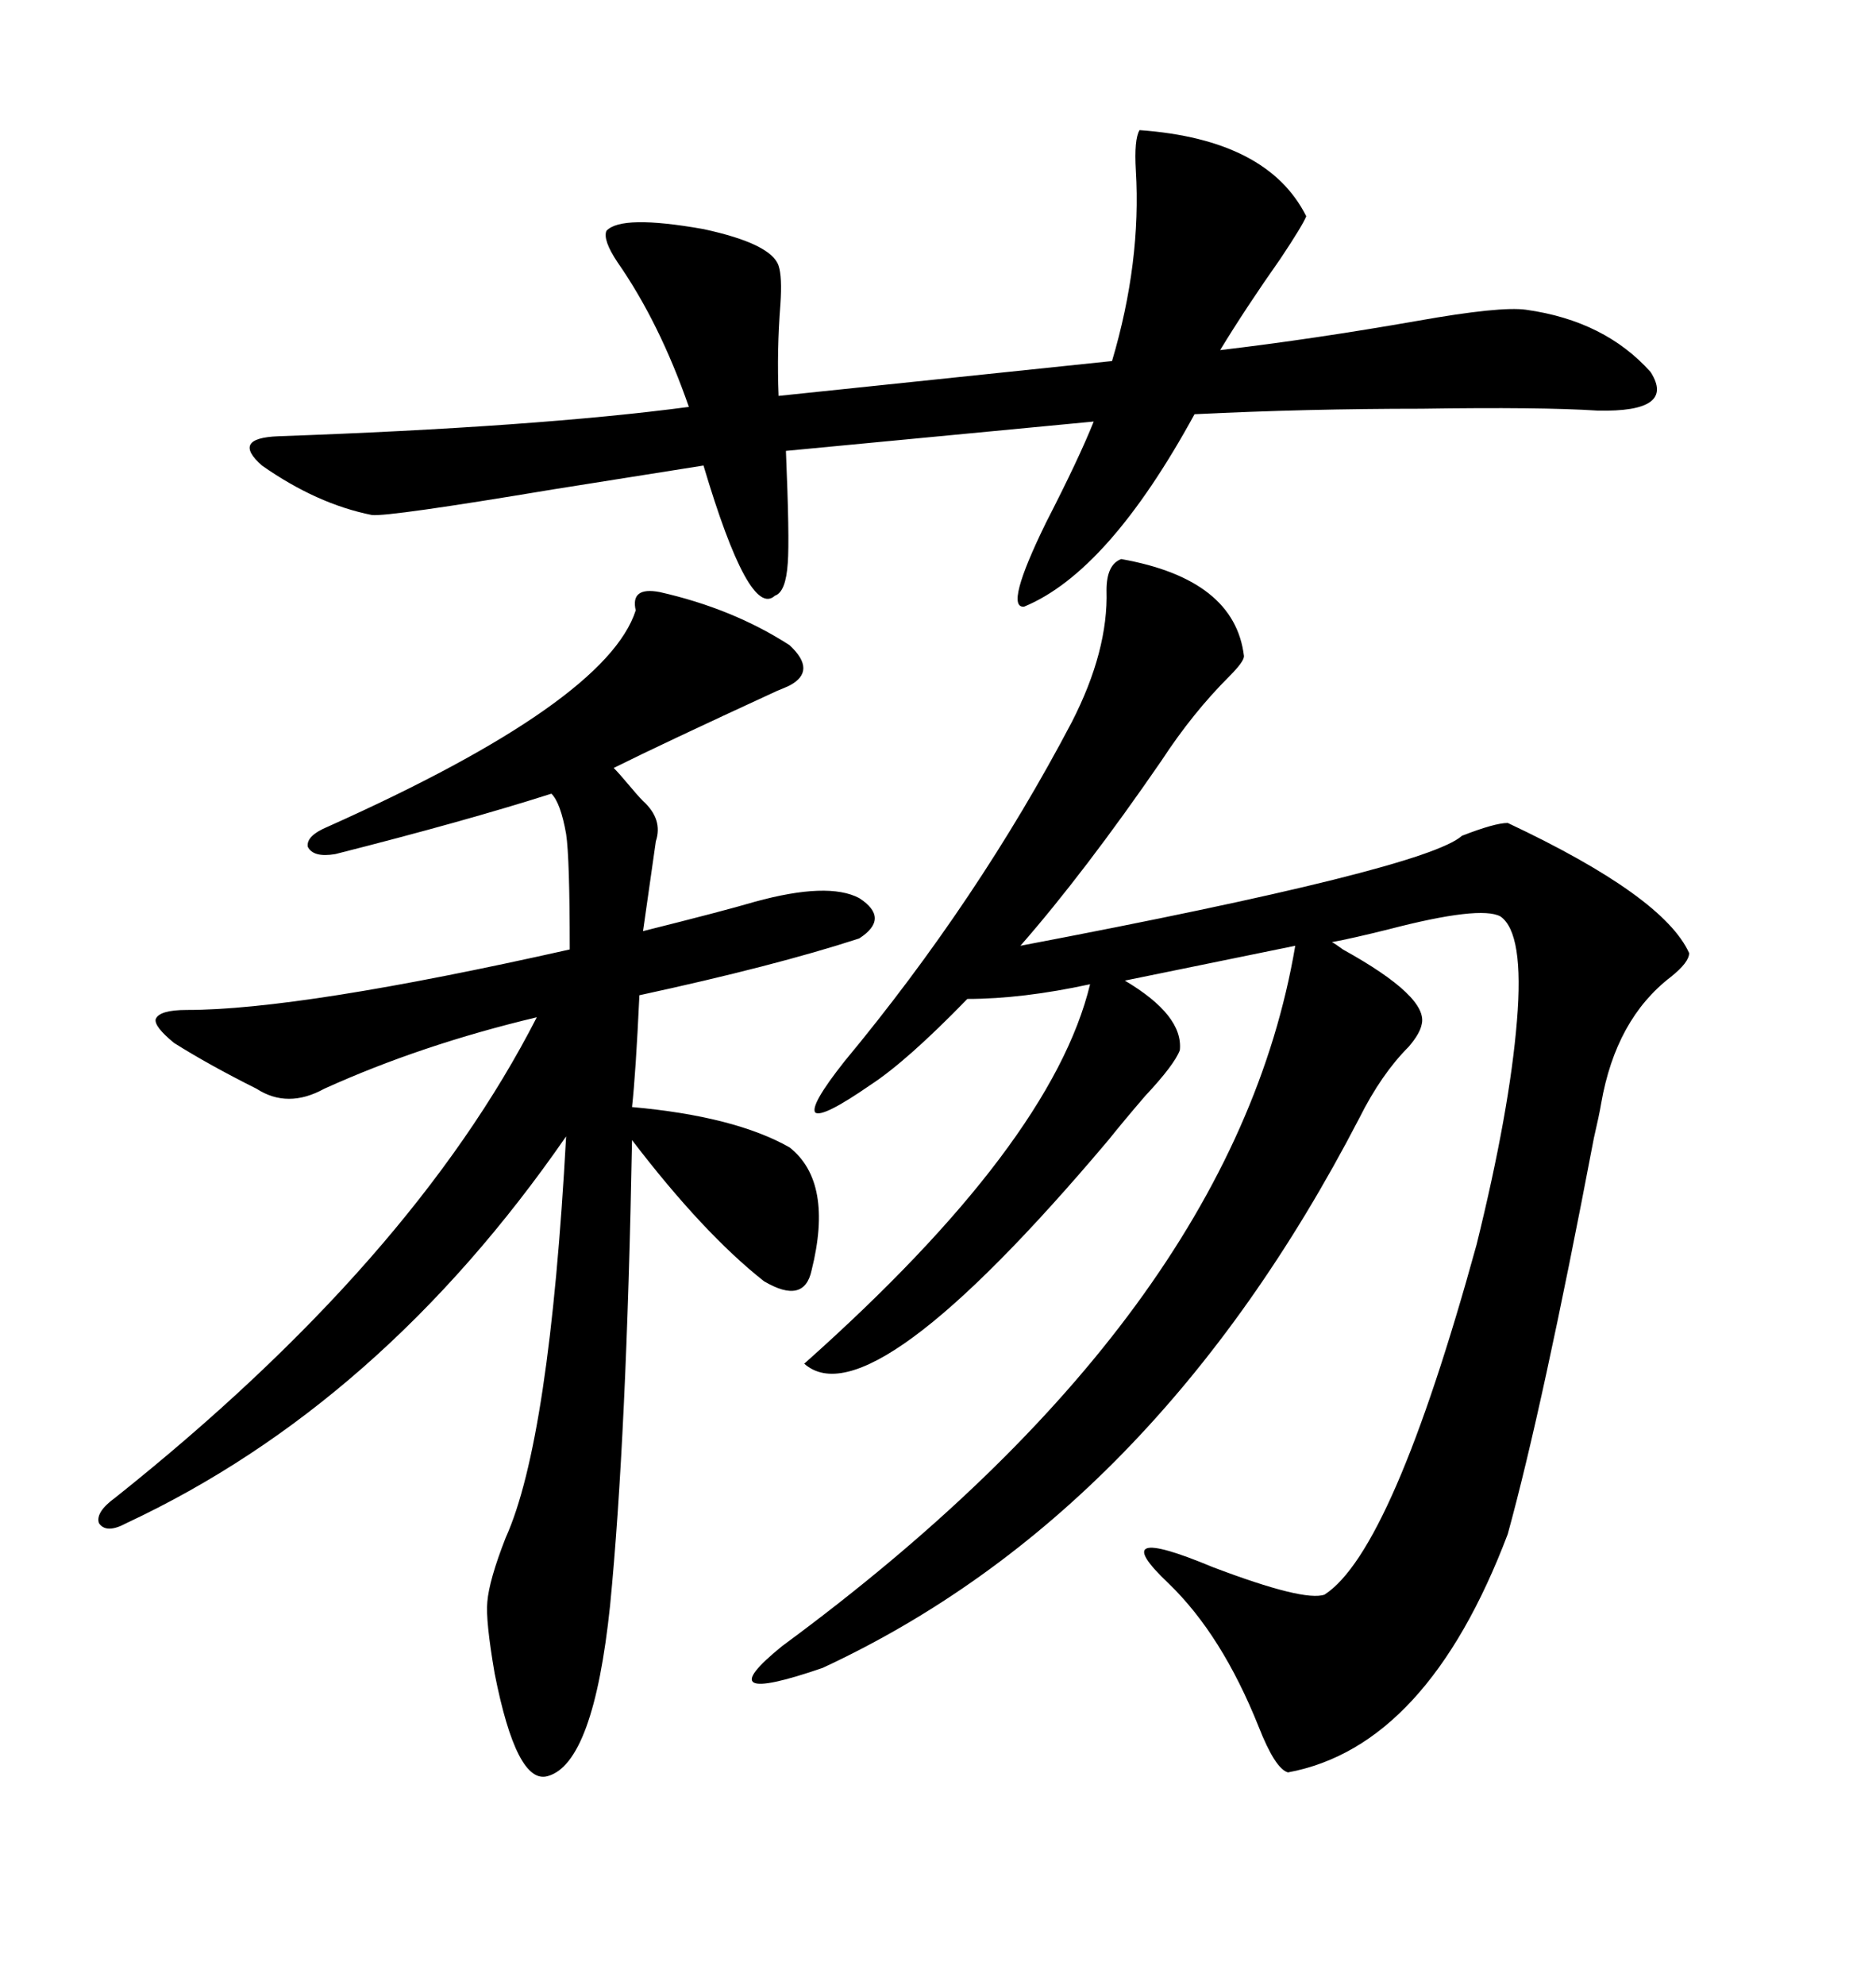 <svg xmlns="http://www.w3.org/2000/svg" xmlns:xlink="http://www.w3.org/1999/xlink" width="300" height="317.285"><path d="M179.30 89.36L179.30 89.36Q197.46 92.58 198.93 104.88L198.93 104.88Q198.93 105.76 196.58 108.11L196.58 108.11Q190.72 113.96 185.74 121.58L185.74 121.58Q173.44 139.45 163.18 151.17L163.18 151.17Q227.93 138.87 233.79 133.59L233.79 133.59Q239.06 131.54 241.11 131.54L241.11 131.54Q266.02 143.26 270.12 152.34L270.12 152.34Q270.12 153.81 267.19 156.15L267.19 156.15Q258.40 162.89 256.05 176.37L256.05 176.37Q255.76 178.13 254.88 181.93L254.88 181.93Q246.68 225 241.11 245.21L241.11 245.21Q228.22 279.20 205.96 283.30L205.96 283.30Q203.91 282.71 201.27 275.98L201.27 275.98Q195.41 261.33 186.91 253.13L186.91 253.13Q176.37 243.16 193.95 250.49L193.95 250.49Q208.59 256.05 211.82 254.88L211.82 254.88Q222.66 247.85 236.13 198.93L236.13 198.93Q241.41 177.54 242.58 163.18L242.58 163.18Q243.75 149.12 239.94 146.48L239.94 146.48Q236.72 144.73 222.07 148.54L222.07 148.54Q216.21 150 212.99 150.59L212.99 150.59Q213.57 150.88 214.75 151.76L214.75 151.76Q228.52 159.38 227.34 163.77L227.34 163.77Q227.05 165.23 225.29 167.29L225.29 167.29Q220.90 171.68 217.38 178.71L217.38 178.71Q184.57 241.99 131.54 266.60L131.54 266.60Q112.79 273.05 125.10 263.09L125.10 263.09Q197.17 210.06 207.13 151.17L207.13 151.17L179.88 156.74Q189.26 162.30 188.67 167.87L188.67 167.87Q187.79 170.21 183.11 175.20L183.11 175.20Q179.59 179.30 177.25 182.23L177.25 182.23Q139.16 227.34 128.61 217.97L128.61 217.97Q168.16 182.81 174.32 157.32L174.32 157.32Q163.48 159.67 154.69 159.67L154.69 159.67Q145.02 169.63 139.16 173.44L139.16 173.44Q131.54 178.71 130.37 177.83L130.37 177.83Q129.49 176.66 135.06 169.63L135.06 169.63Q156.45 143.85 171.39 115.43L171.39 115.43Q177.25 104.00 176.95 94.34L176.95 94.34Q176.95 90.23 179.30 89.36ZM126.27 103.13L126.27 103.13Q130.66 107.23 126.27 109.57L126.27 109.57Q125.68 109.86 124.22 110.45L124.22 110.45Q105.76 118.95 98.14 122.75L98.14 122.75Q99.02 123.63 100.49 125.39L100.49 125.39Q101.95 127.15 102.83 128.03L102.83 128.03Q106.05 130.96 104.88 134.47L104.88 134.47L102.83 148.83Q115.72 145.61 120.70 144.14L120.70 144.14Q132.42 140.92 137.40 143.55L137.40 143.55Q142.38 146.78 137.40 150L137.40 150Q123.93 154.39 102.25 159.08L102.25 159.08Q101.66 171.68 101.07 176.95L101.07 176.95Q117.48 178.42 126.27 183.40L126.27 183.40Q133.30 188.96 129.79 203.03L129.79 203.03Q128.61 208.59 122.17 204.79L122.17 204.79Q112.50 197.17 101.07 182.23L101.07 182.23Q100.20 229.69 97.56 256.64L97.56 256.64Q94.92 281.84 87.60 283.89L87.60 283.89Q82.62 285.35 79.10 267.48L79.10 267.48Q77.64 258.98 77.93 256.05L77.93 256.05Q78.22 252.54 80.86 245.80L80.86 245.80Q87.89 230.27 90.53 181.64L90.53 181.64Q60.94 224.41 20.21 243.46L20.21 243.46Q16.99 245.21 15.82 243.46L15.82 243.46Q15.23 241.70 18.46 239.36L18.46 239.36Q65.92 201.56 85.84 162.60L85.84 162.60Q67.38 166.99 51.86 174.02L51.86 174.02Q46.00 177.25 41.02 174.02L41.02 174.02Q33.40 170.21 27.83 166.70L27.83 166.70Q24.61 164.06 24.90 162.89L24.90 162.89Q25.49 161.43 29.88 161.43L29.88 161.43Q48.05 161.43 91.11 151.76L91.11 151.76Q91.11 137.11 90.53 133.30L90.53 133.30Q89.65 128.32 88.18 126.86L88.18 126.86Q74.41 131.25 53.61 136.52L53.61 136.52Q50.10 137.11 49.22 135.35L49.22 135.35Q48.93 133.59 52.44 132.13L52.44 132.13Q96.97 112.21 101.66 97.56L101.66 97.56Q100.78 93.75 105.47 94.63L105.47 94.63Q117.19 97.27 126.27 103.13ZM182.23 20.80L182.23 20.80Q202.73 22.27 208.89 34.57L208.89 34.57Q208.30 36.04 204.79 41.31L204.79 41.31Q199.22 49.22 195.12 55.96L195.12 55.96Q210.06 54.20 226.76 51.27L226.76 51.27Q239.94 48.93 244.04 49.51L244.04 49.51Q256.64 51.27 263.96 59.47L263.96 59.47Q268.07 65.92 255.47 65.63L255.47 65.63Q246.39 65.04 227.34 65.33L227.34 65.33Q208.89 65.33 191.02 66.21L191.02 66.21Q177.25 91.41 163.77 96.97L163.77 96.97Q160.55 97.27 167.29 83.50L167.29 83.50Q172.56 73.24 174.90 67.38L174.90 67.38L125.68 72.07Q126.27 86.13 125.98 89.94L125.98 89.94Q125.68 94.63 123.93 95.21L123.93 95.21Q119.82 99.02 112.50 74.41L112.50 74.41Q103.13 75.88 88.48 78.22L88.48 78.22Q62.11 82.62 59.47 82.32L59.47 82.32Q50.68 80.57 41.89 74.41L41.89 74.41Q36.91 70.02 44.53 69.73L44.53 69.73Q85.84 68.26 110.16 65.04L110.16 65.04Q105.47 51.56 98.73 41.89L98.73 41.89Q96.39 38.38 96.97 36.91L96.97 36.91Q99.32 34.28 112.50 36.62L112.50 36.62Q123.34 38.96 124.51 42.48L124.51 42.48Q125.10 44.24 124.80 48.63L124.80 48.63Q124.22 55.96 124.51 63.28L124.51 63.28L177.83 57.71Q182.52 41.89 181.64 27.25L181.64 27.25Q181.35 22.27 182.23 20.80Z"/></svg>